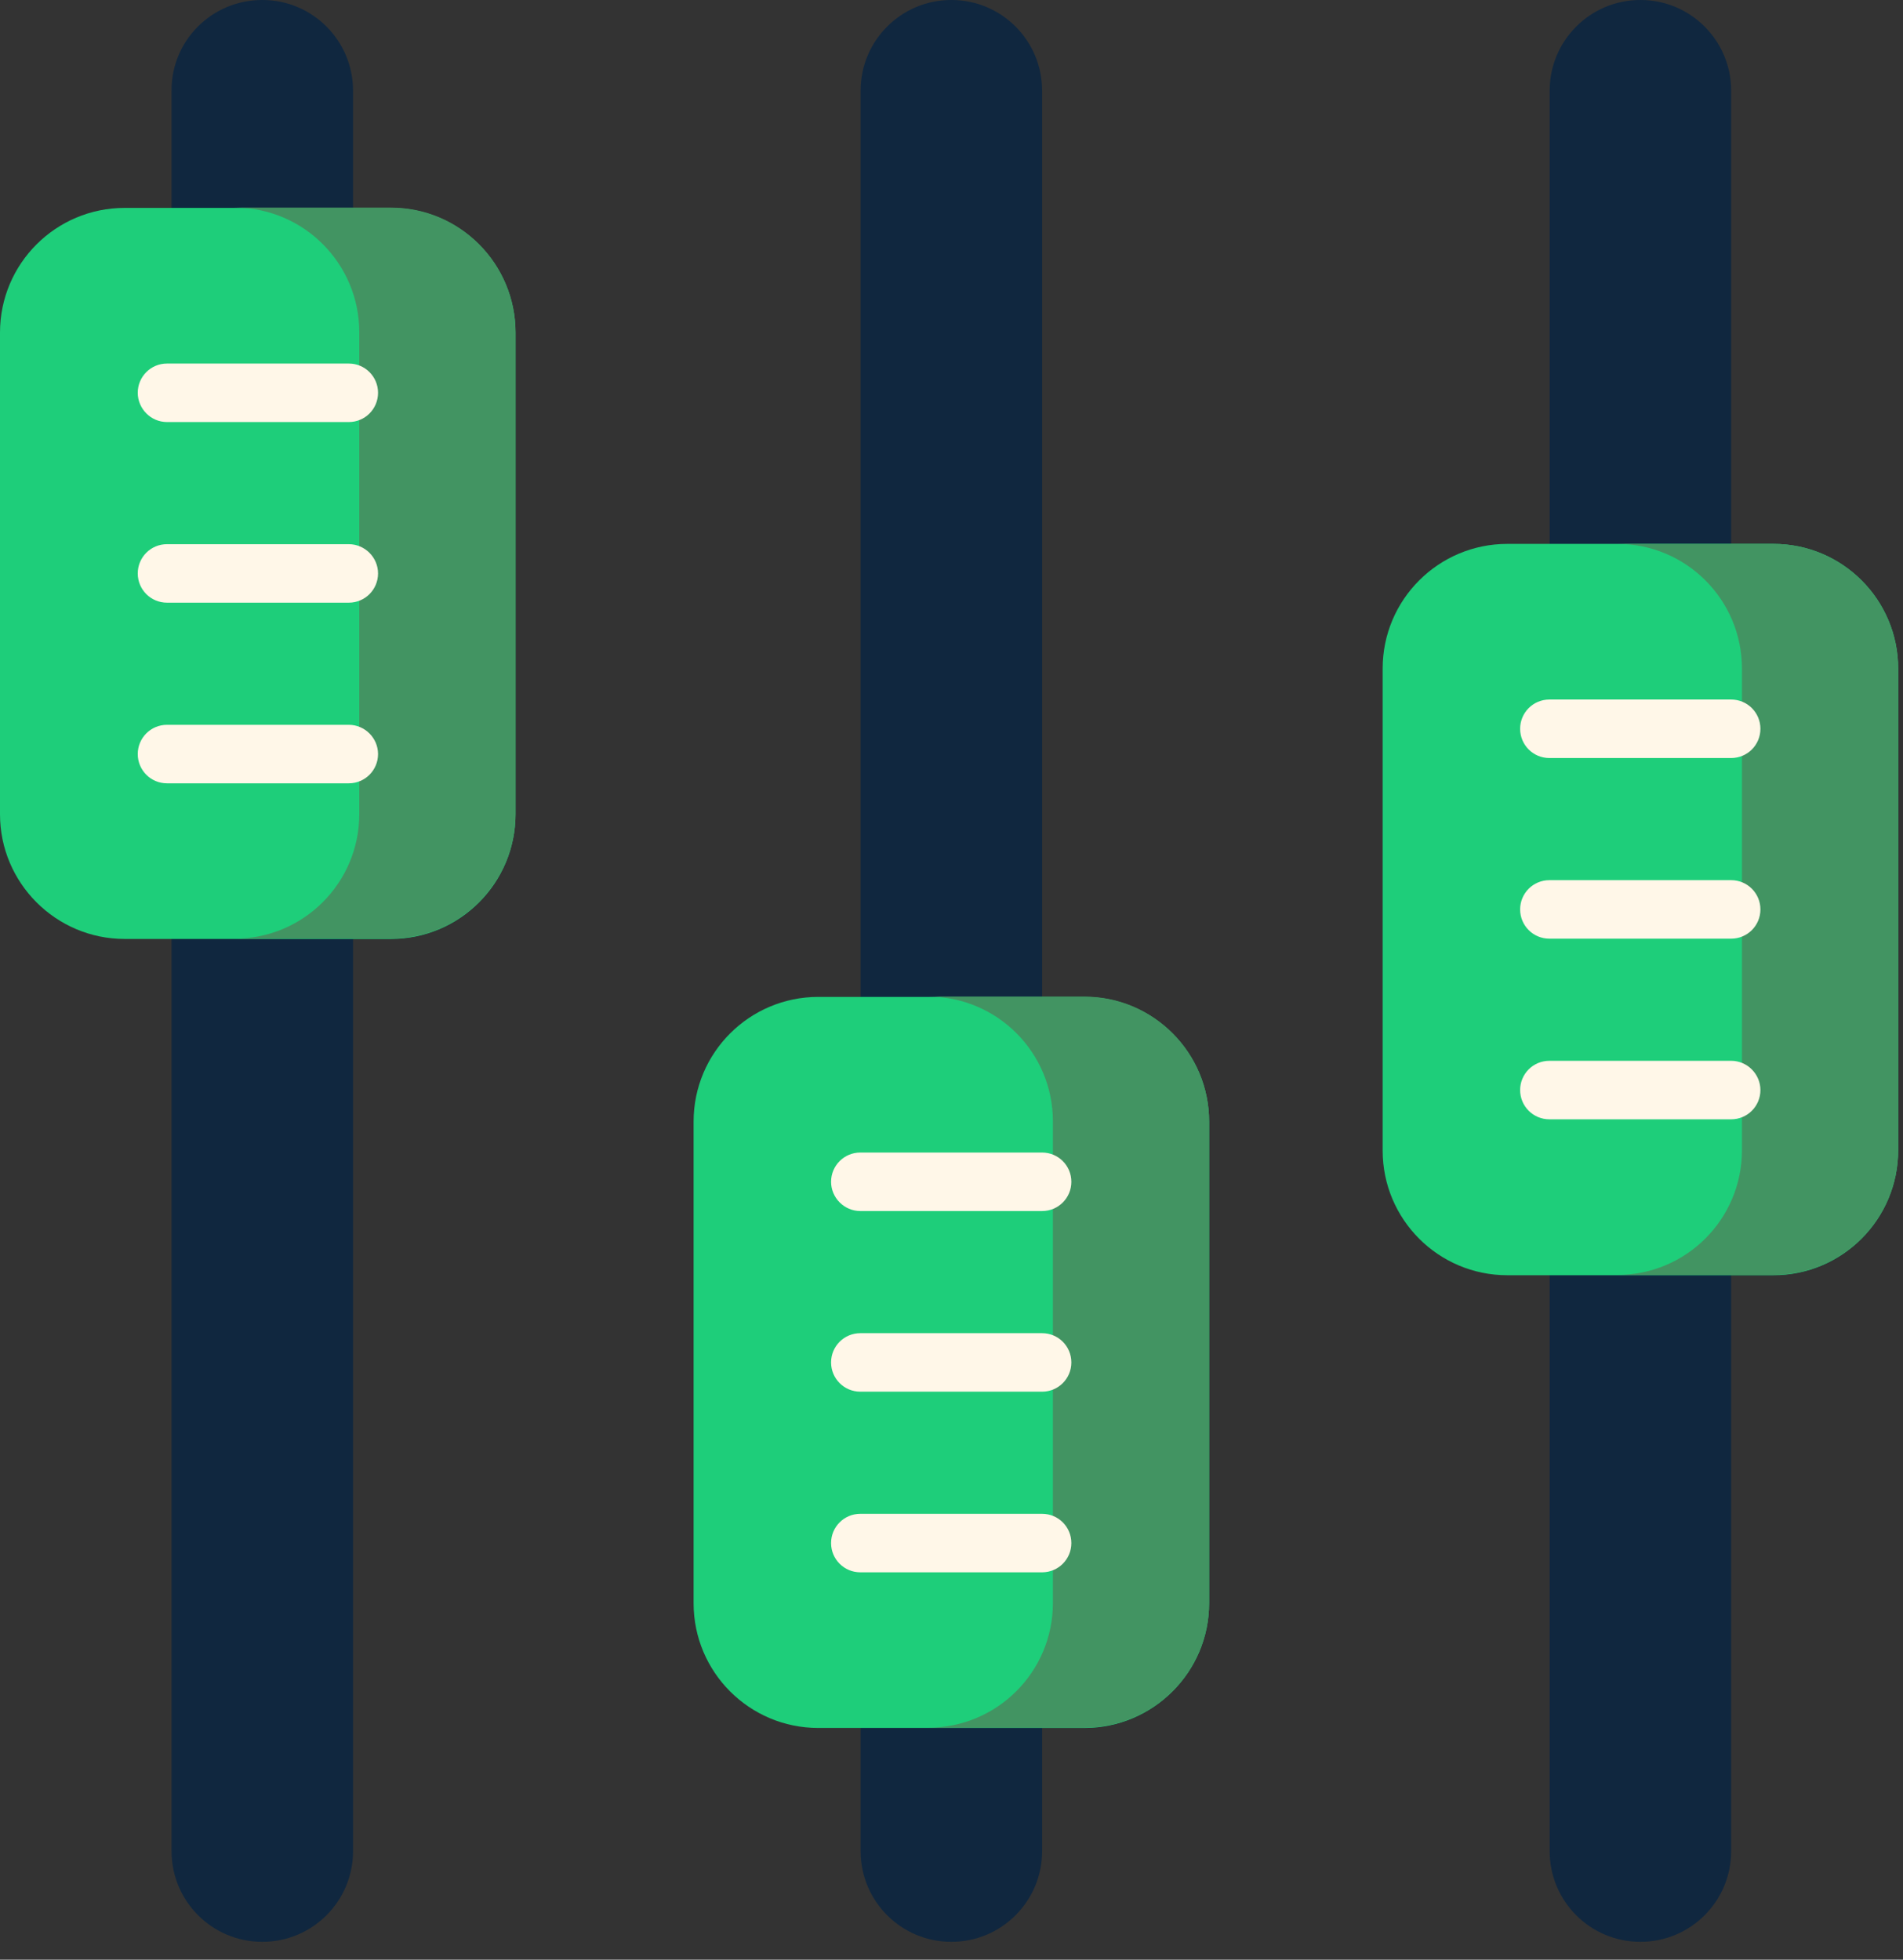 <svg width="67" height="69" viewBox="0 0 67 69" fill="none" xmlns="http://www.w3.org/2000/svg">
<rect x="0" y="0" width="67" height="69" fill="#333333" stroke="none"/>
<g clip-path="url(#clip0)">
<path d="M9.24 68.37H9.23C7.47 68.37 6.04 66.94 6.04 65.18V3.19C6.03 1.43 7.46 0 9.23 0H9.24C11 0 12.43 1.43 12.43 3.19V65.18C12.43 66.94 11 68.37 9.24 68.37Z" fill="#10273F"/>
<path d="M33.5 68.37H33.49C31.73 68.37 30.3 66.94 30.3 65.18V3.19C30.3 1.43 31.73 0 33.49 0H33.5C35.26 0 36.69 1.43 36.69 3.19V65.18C36.69 66.94 35.26 68.37 33.5 68.37Z" fill="#10273F"/>
<path d="M57.76 68.37H57.75C55.99 68.37 54.56 66.94 54.56 65.18V3.19C54.56 1.43 55.99 0 57.75 0H57.76C59.52 0 60.95 1.43 60.95 3.19V65.18C60.95 66.94 59.52 68.37 57.76 68.37Z" fill="#10273F"/>
<path d="M13.76 33.06H4.39C1.97 33.06 0 31.09 0 28.67V11.71C0 9.28 1.97 7.32 4.39 7.32H13.76C16.19 7.32 18.15 9.29 18.15 11.71V28.67C18.15 31.09 16.19 33.06 13.76 33.06Z" fill="#1ECE7A"/>
<path d="M13.76 7.31H8.26C10.69 7.31 12.65 9.28 12.65 11.7V28.66C12.65 31.09 10.68 33.05 8.26 33.05H13.76C16.19 33.05 18.15 31.08 18.15 28.66V11.71C18.15 9.28 16.19 7.31 13.76 7.31Z" fill="#429462"/>
<path d="M38.18 60.84H28.81C26.38 60.84 24.42 58.87 24.42 56.45V39.49C24.42 37.06 26.39 35.1 28.81 35.1H38.18C40.61 35.1 42.57 37.07 42.57 39.49V56.45C42.57 58.87 40.6 60.84 38.18 60.84Z" fill="#1ECE7A"/>
<path d="M38.18 35.09H32.68C35.11 35.09 37.07 37.06 37.07 39.48V56.44C37.07 58.87 35.1 60.83 32.68 60.83H38.18C40.61 60.83 42.57 58.86 42.57 56.44V39.49C42.57 37.06 40.6 35.09 38.18 35.09Z" fill="#429462"/>
<path d="M62.44 44.9H53.07C50.64 44.9 48.68 42.93 48.68 40.51V23.54C48.68 21.11 50.65 19.15 53.07 19.15H62.44C64.87 19.15 66.83 21.12 66.83 23.54V40.5C66.83 42.93 64.86 44.9 62.44 44.9Z" fill="#1ECE7A"/>
<path d="M62.44 19.15H56.94C59.37 19.15 61.33 21.12 61.33 23.54V40.5C61.33 42.93 59.36 44.89 56.94 44.89H62.44C64.87 44.89 66.83 42.92 66.83 40.5V23.54C66.83 21.12 64.86 19.15 62.44 19.15Z" fill="#429462"/>
<path d="M5.88 14.86H12.28C12.85 14.86 13.31 14.4 13.31 13.83C13.31 13.26 12.85 12.8 12.28 12.8H5.88C5.31 12.8 4.85 13.26 4.85 13.83C4.85 14.39 5.31 14.86 5.88 14.86Z" fill="#FFF7E8"/>
<path d="M12.28 19.16H5.88C5.31 19.16 4.85 19.62 4.85 20.19C4.85 20.76 5.31 21.22 5.88 21.22H12.28C12.85 21.22 13.31 20.76 13.31 20.19C13.31 19.62 12.84 19.16 12.28 19.16Z" fill="#FFF7E8"/>
<path d="M12.28 25.52H5.88C5.31 25.52 4.85 25.98 4.85 26.55C4.85 27.12 5.31 27.58 5.88 27.58H12.28C12.85 27.58 13.31 27.12 13.31 26.55C13.31 25.98 12.84 25.52 12.28 25.52Z" fill="#FFF7E8"/>
<path d="M30.29 42.64H36.69C37.26 42.64 37.72 42.18 37.72 41.61C37.72 41.04 37.26 40.58 36.69 40.58H30.29C29.72 40.58 29.26 41.04 29.26 41.61C29.26 42.17 29.72 42.64 30.29 42.64Z" fill="#FFF7E8"/>
<path d="M36.69 46.94H30.29C29.72 46.94 29.26 47.4 29.26 47.97C29.26 48.54 29.72 49 30.29 49H36.69C37.26 49 37.72 48.54 37.72 47.97C37.72 47.4 37.26 46.94 36.69 46.94Z" fill="#FFF7E8"/>
<path d="M36.69 53.3H30.29C29.72 53.3 29.26 53.76 29.26 54.33C29.26 54.9 29.72 55.36 30.29 55.36H36.69C37.26 55.36 37.72 54.9 37.72 54.33C37.72 53.76 37.26 53.3 36.69 53.3Z" fill="#FFF7E8"/>
<path d="M54.55 26.69H60.95C61.52 26.69 61.98 26.23 61.98 25.66C61.98 25.09 61.52 24.63 60.95 24.63H54.55C53.98 24.63 53.52 25.09 53.52 25.66C53.52 26.23 53.98 26.69 54.55 26.69Z" fill="#FFF7E8"/>
<path d="M60.95 30.99H54.55C53.98 30.99 53.52 31.45 53.52 32.02C53.52 32.59 53.98 33.05 54.55 33.05H60.95C61.52 33.05 61.98 32.59 61.98 32.02C61.98 31.45 61.52 30.99 60.95 30.99Z" fill="#FFF7E8"/>
<path d="M60.95 37.35H54.55C53.98 37.35 53.52 37.81 53.52 38.38C53.52 38.95 53.98 39.41 54.55 39.41H60.95C61.52 39.41 61.98 38.95 61.98 38.38C61.98 37.82 61.52 37.35 60.95 37.35Z" fill="#FFF7E8"/>
</g>
<defs>
<clipPath id="clip0">
<rect width="66.83" height="68.37" fill="white"/>
</clipPath>
</defs>
</svg>
